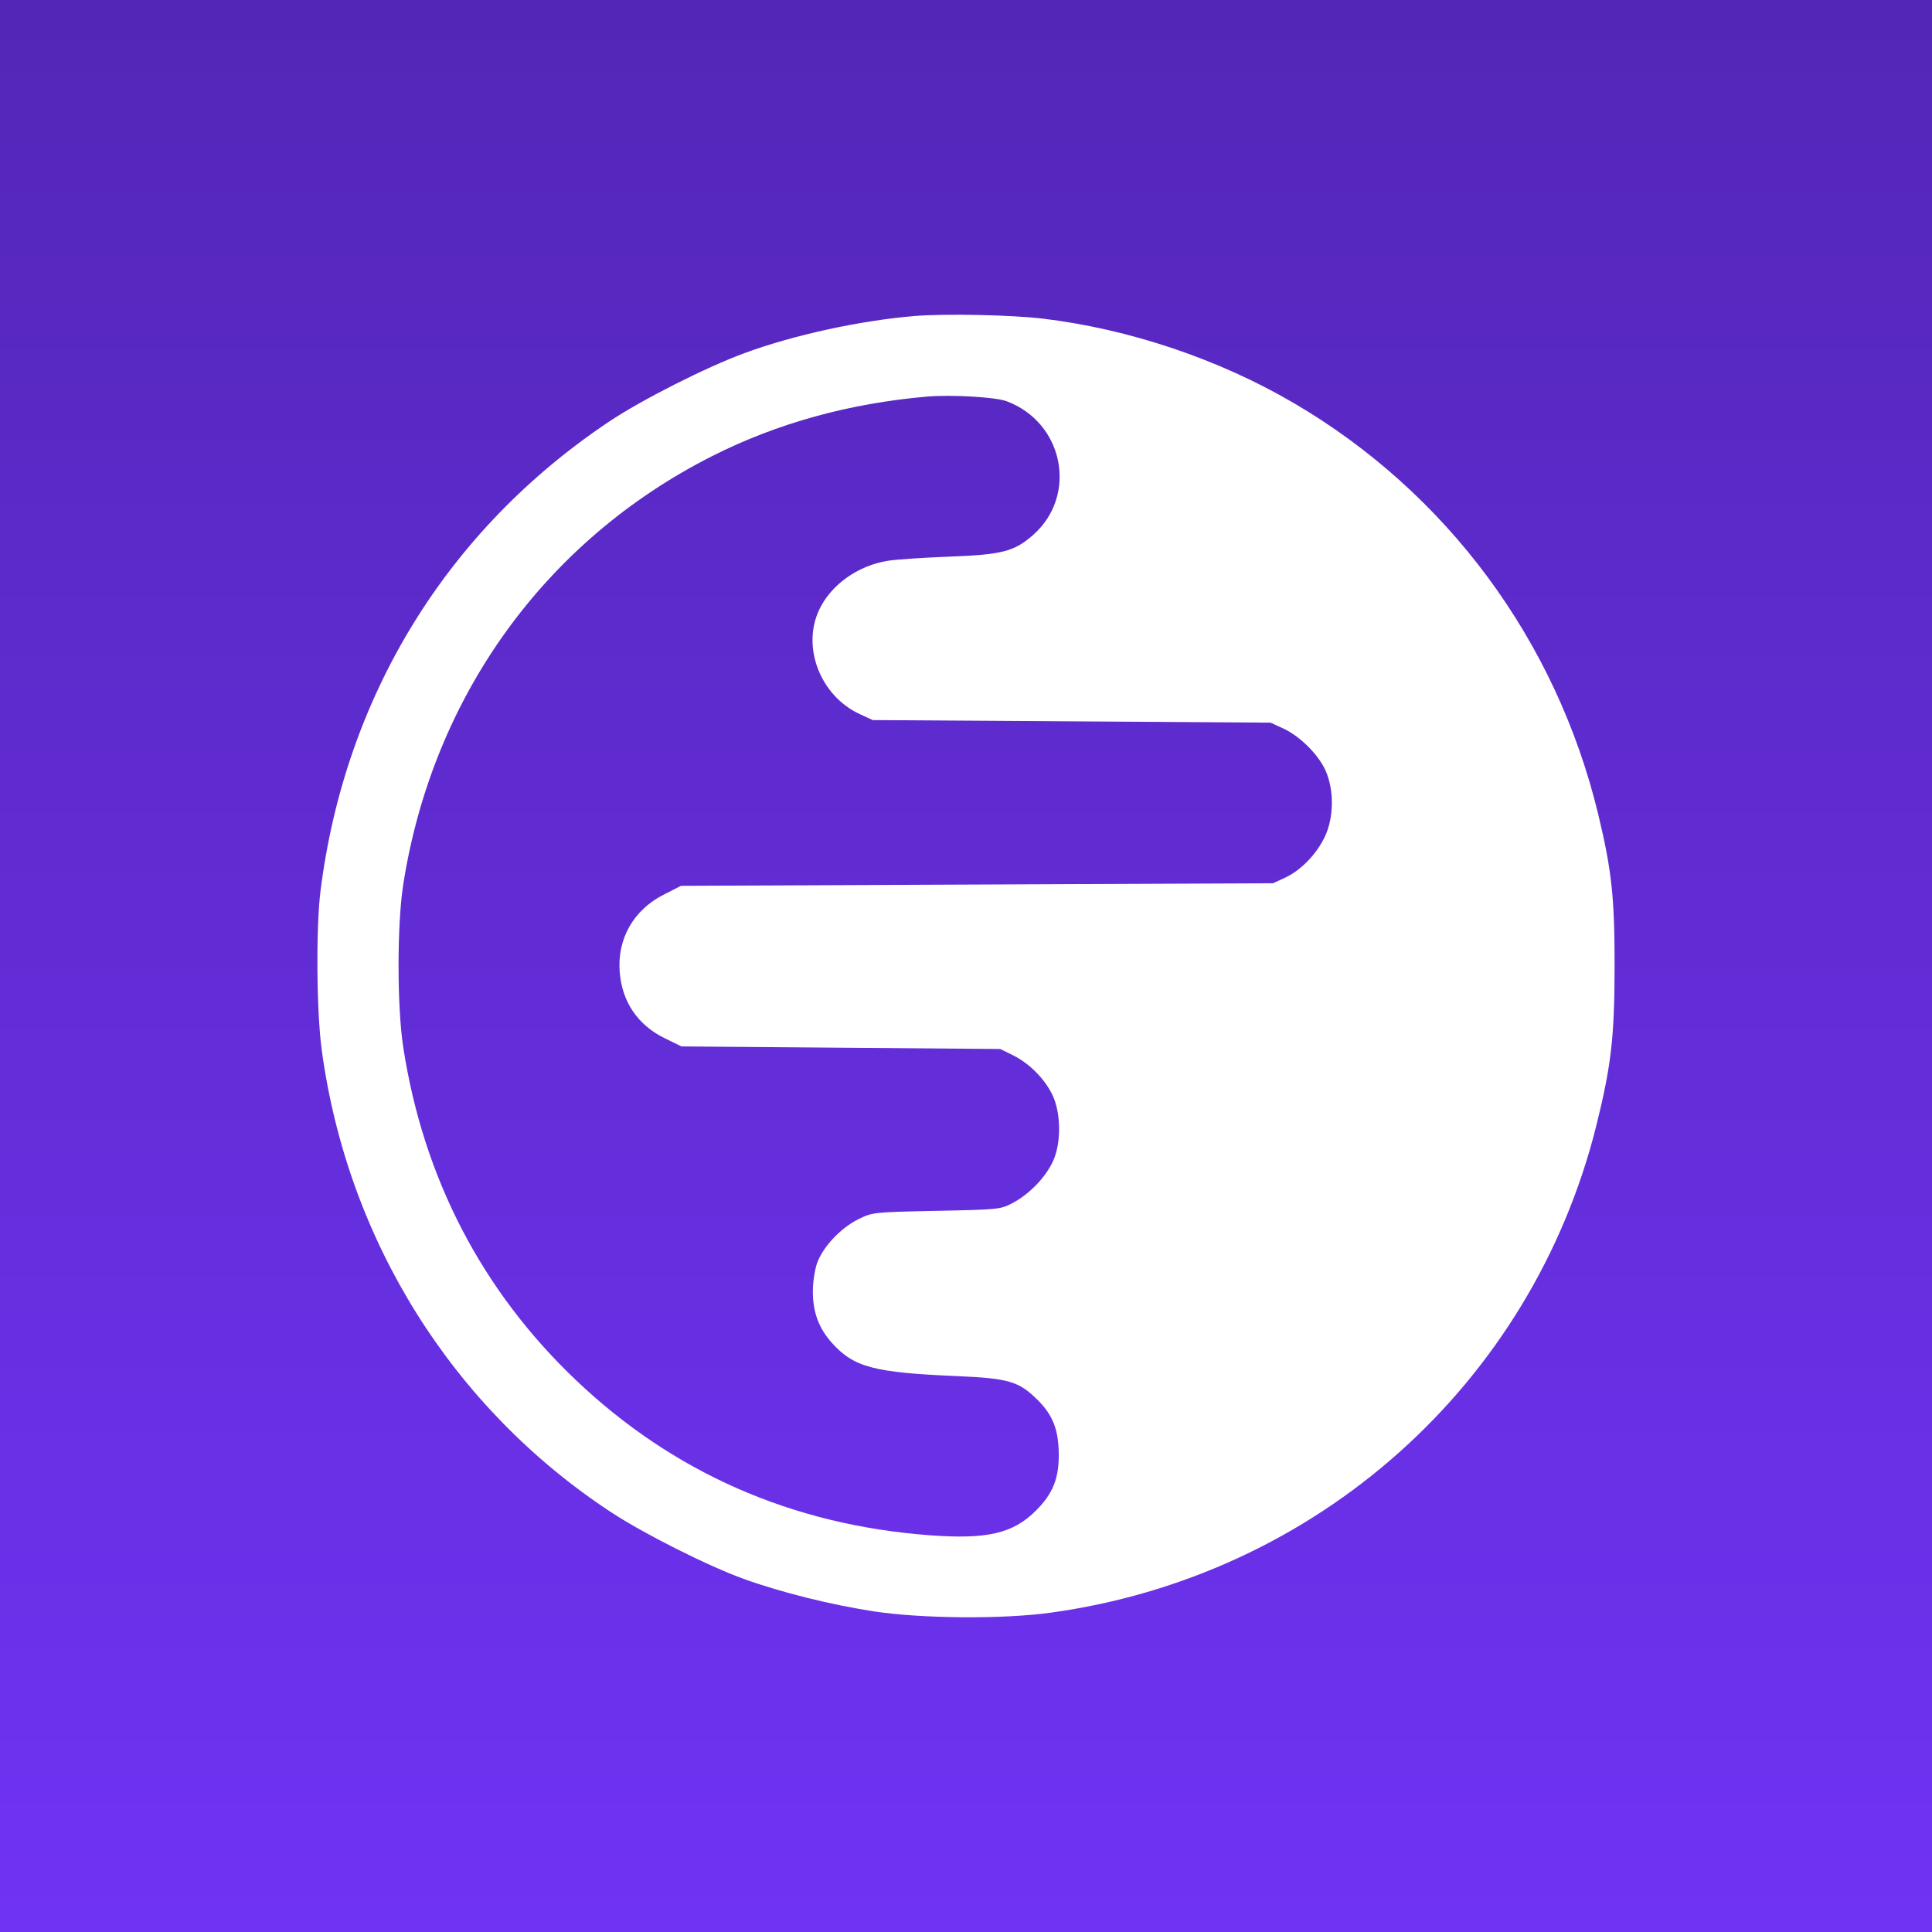 <svg width="48" height="48" viewBox="0 0 48 48" fill="none" xmlns="http://www.w3.org/2000/svg">
<rect width="48" height="48" fill="#7033F5"/>
<rect width="48" height="48" fill="url(#paint0_linear_3_355)" fill-opacity="0.25"/>
<path fill-rule="evenodd" clip-rule="evenodd" d="M22.729 7.851C21.375 7.963 19.732 8.32 18.508 8.769C17.555 9.117 15.94 9.934 15.128 10.478C11.108 13.166 8.571 17.295 7.963 22.134C7.848 23.056 7.864 25.133 7.994 26.093C8.636 30.822 11.248 34.989 15.191 37.576C16.01 38.113 17.595 38.909 18.485 39.23C19.416 39.565 20.657 39.874 21.725 40.036C22.907 40.215 24.905 40.23 26.086 40.069C32.71 39.164 38.057 34.396 39.661 27.962C40.03 26.48 40.113 25.759 40.114 24.003C40.116 22.302 40.043 21.626 39.708 20.234C38.666 15.912 35.944 12.236 32.137 10.01C30.273 8.92 28.054 8.174 25.914 7.917C25.132 7.823 23.48 7.789 22.729 7.851ZM24.997 9.964C26.424 10.486 26.789 12.304 25.665 13.293C25.199 13.703 24.896 13.781 23.573 13.83C22.94 13.854 22.257 13.9 22.056 13.933C21.307 14.054 20.639 14.534 20.349 15.156C19.914 16.091 20.387 17.294 21.367 17.745L21.684 17.89L26.625 17.922L31.566 17.954L31.882 18.099C32.299 18.291 32.759 18.75 32.936 19.151C33.148 19.633 33.14 20.308 32.918 20.782C32.714 21.218 32.319 21.626 31.924 21.808L31.629 21.944L24.274 21.976L16.92 22.008L16.485 22.23C15.735 22.612 15.329 23.331 15.397 24.157C15.456 24.891 15.846 25.465 16.506 25.79L16.93 25.998L20.89 26.03L24.851 26.062L25.166 26.217C25.57 26.416 25.953 26.8 26.147 27.202C26.362 27.648 26.369 28.398 26.162 28.849C25.979 29.248 25.578 29.665 25.168 29.883C24.855 30.049 24.83 30.051 23.267 30.083C21.691 30.116 21.682 30.117 21.323 30.293C20.882 30.51 20.434 30.991 20.296 31.395C20.241 31.557 20.195 31.866 20.195 32.08C20.195 32.603 20.342 32.999 20.67 33.365C21.214 33.969 21.708 34.101 23.774 34.189C25.065 34.244 25.317 34.319 25.787 34.789C26.16 35.163 26.301 35.528 26.305 36.134C26.309 36.734 26.155 37.114 25.739 37.529C25.166 38.102 24.526 38.25 23.082 38.142C19.682 37.886 16.729 36.59 14.31 34.29C11.974 32.069 10.52 29.268 10.02 26.028C9.863 25.017 9.863 22.974 10.018 21.978C10.747 17.309 13.545 13.428 17.693 11.332C19.308 10.515 21.103 10.019 23.046 9.852C23.63 9.802 24.724 9.865 24.997 9.964Z" fill="white"/>
<defs>
<linearGradient id="paint0_linear_3_355" x1="24" y1="0" x2="24" y2="49.009" gradientUnits="userSpaceOnUse">
<stop/>
<stop offset="1" stop-opacity="0"/>
</linearGradient>
</defs>
</svg>
